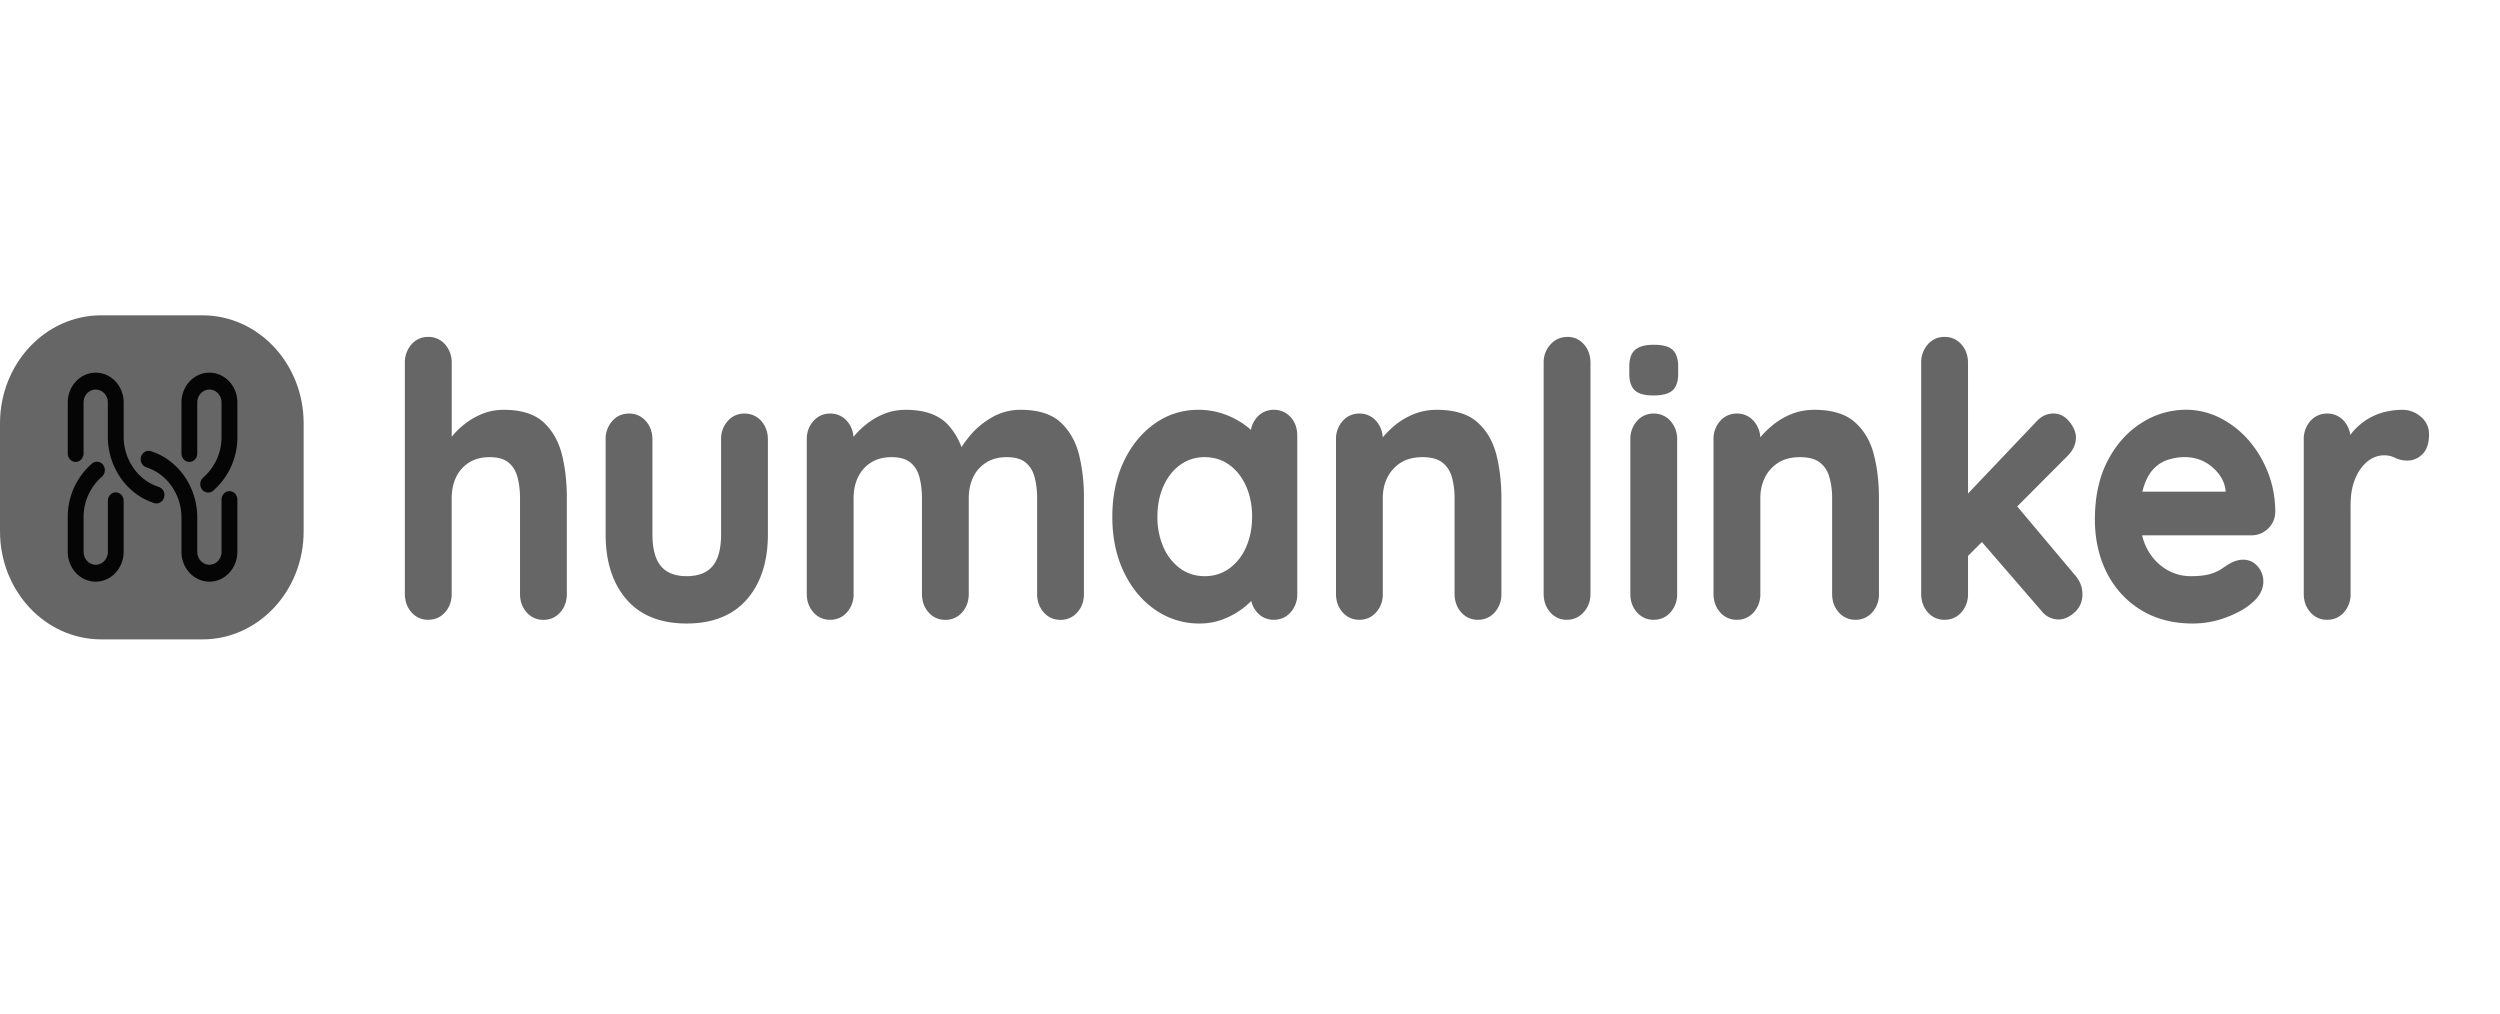 <svg xmlns="http://www.w3.org/2000/svg" width="111" height="45" fill="none"><path fill="#666" d="M0 18.796C0 16.147 2.012 14 4.494 14h4.494c2.482 0 4.494 2.147 4.494 4.796v4.797c0 2.648-2.012 4.796-4.494 4.796H4.494C2.012 28.389 0 26.24 0 23.593v-4.797z"/><path fill="#050505" d="M6.948 22.352a.311.311 0 0 1-.099-.015c-1.214-.382-2.061-1.593-2.061-2.945v-1.521c0-.318-.241-.575-.539-.575-.297 0-.539.257-.539.575v2.263c0 .207-.157.375-.35.375-.195 0-.351-.168-.351-.375v-2.263c0-.73.556-1.325 1.241-1.325s1.241.594 1.241 1.325v1.522c0 1.023.641 1.937 1.558 2.226a.38.38 0 0 1 .238.466.36.36 0 0 1-.339.267z"/><path fill="#050505" d="M4.249 25.825c-.685 0-1.241-.594-1.241-1.325v-1.523a3.14 3.14 0 0 1 1.075-2.394.337.337 0 0 1 .494.057.393.393 0 0 1-.053.527 2.372 2.372 0 0 0-.813 1.81V24.5c0 .317.241.575.539.575.297 0 .539-.258.539-.575v-2.264c0-.207.157-.375.35-.375.195 0 .351.168.351.375V24.5c0 .73-.556 1.325-1.241 1.325zm5.049 0c-.684 0-1.241-.594-1.241-1.325v-1.523c0-1.021-.64-1.936-1.558-2.226a.379.379 0 0 1-.237-.465c.055-.199.25-.312.436-.253 1.214.382 2.061 1.593 2.061 2.944V24.5c0 .317.242.575.54.575.297 0 .538-.258.538-.575v-2.318c0-.207.157-.374.35-.374.195 0 .352.167.352.374V24.5c0 .73-.556 1.325-1.24 1.325z"/><path fill="#050505" d="M9.244 21.87a.344.344 0 0 1-.274-.14.393.393 0 0 1 .053-.528 2.375 2.375 0 0 0 .813-1.81v-1.521c0-.318-.241-.575-.539-.575-.297 0-.538.257-.538.575v2.263c0 .207-.157.375-.351.375-.194 0-.351-.168-.351-.375v-2.263c0-.73.557-1.325 1.241-1.325.685 0 1.242.594 1.242 1.325v1.522a3.14 3.14 0 0 1-1.076 2.395.341.341 0 0 1-.22.081z"/><g fill="#666" clip-path="url(#a)"><path d="M24.124 18.74c-.403-.362-.99-.544-1.747-.544-.348 0-.677.06-.971.182-.294.12-.566.28-.806.476-.208.166-.39.346-.543.537V16.11a1.21 1.21 0 0 0-.296-.819.961.961 0 0 0-.746-.332.955.955 0 0 0-.745.332 1.196 1.196 0 0 0-.294.819v10.257c0 .324.099.6.294.82a.954.954 0 0 0 .745.331c.297 0 .548-.11.745-.332.196-.218.295-.495.295-.819v-4.249c0-.34.063-.652.192-.924a1.54 1.54 0 0 1 .568-.65c.254-.163.563-.246.925-.246.366 0 .647.08.837.238.193.16.322.368.396.636.076.28.116.598.116.95v4.248c0 .324.1.6.294.819a.954.954 0 0 0 .746.332.96.96 0 0 0 .745-.332c.195-.219.294-.495.294-.819v-4.252c0-.705-.073-1.358-.218-1.936-.15-.595-.428-1.079-.826-1.441zm8.931-.378a.955.955 0 0 0-.745.332 1.19 1.19 0 0 0-.294.819v4.215c0 .637-.127 1.11-.378 1.408-.248.296-.636.446-1.154.446-.507 0-.892-.15-1.138-.446-.25-.298-.378-.771-.378-1.408v-4.215c0-.324-.098-.598-.294-.82a.957.957 0 0 0-.745-.331c-.3 0-.548.11-.745.332a1.19 1.19 0 0 0-.294.819v4.215c0 1.204.311 2.175.925 2.883.613.714 1.513 1.073 2.67 1.073 1.156 0 2.058-.36 2.677-1.073.618-.708.933-1.68.933-2.883v-4.215c0-.324-.1-.598-.294-.82a.97.97 0 0 0-.746-.331zm14.023.378c-.404-.362-.99-.544-1.747-.544a2.52 2.52 0 0 0-1.268.323c-.37.21-.692.47-.953.775-.165.19-.304.376-.416.556-.144-.373-.34-.7-.588-.974-.408-.45-1.042-.68-1.886-.68-.348 0-.677.06-.971.182-.294.12-.566.28-.806.476a3.61 3.61 0 0 0-.548.542 1.171 1.171 0 0 0-.29-.702.957.957 0 0 0-.744-.332c-.3 0-.548.11-.746.332a1.191 1.191 0 0 0-.294.819v6.854c0 .324.099.6.294.82a.954.954 0 0 0 .745.331.96.96 0 0 0 .746-.332 1.19 1.19 0 0 0 .294-.819v-4.249c0-.34.063-.652.193-.923a1.54 1.54 0 0 1 .567-.65c.254-.164.563-.247.926-.247.365 0 .646.08.837.238.192.16.322.368.395.636.076.28.117.598.117.95v4.248c0 .324.098.6.294.819a.954.954 0 0 0 .745.332.96.96 0 0 0 .745-.332c.196-.219.294-.495.294-.819v-4.252c0-.34.064-.652.193-.923.124-.269.317-.487.568-.65.254-.164.563-.247.925-.247.366 0 .647.08.837.238.193.16.322.368.396.636.076.28.116.598.116.95v4.248c0 .324.099.6.294.819a.954.954 0 0 0 .746.332.96.96 0 0 0 .745-.332c.195-.219.294-.495.294-.819v-4.252a8.05 8.05 0 0 0-.218-1.936c-.155-.595-.434-1.079-.831-1.441zm9.479-.544a.96.96 0 0 0-.746.332 1.1 1.1 0 0 0-.268.561c-.038-.033-.079-.069-.12-.102a3.6 3.6 0 0 0-.983-.567 3.368 3.368 0 0 0-1.245-.224c-.7 0-1.349.204-1.924.611-.573.404-1.037.968-1.374 1.68-.338.708-.51 1.537-.51 2.461 0 .916.17 1.738.51 2.446.34.71.806 1.275 1.392 1.679a3.406 3.406 0 0 0 1.97.611 2.87 2.87 0 0 0 1.117-.216 3.542 3.542 0 0 0 1.18-.785c.042.19.131.36.258.503a.954.954 0 0 0 .745.332.96.96 0 0 0 .745-.332 1.19 1.19 0 0 0 .295-.819v-7.02c0-.335-.1-.614-.297-.828a.972.972 0 0 0-.745-.323zm-.964 4.752c0 .495-.091.952-.269 1.35a2.29 2.29 0 0 1-.74.94 1.83 1.83 0 0 1-1.1.344c-.408 0-.773-.116-1.085-.343a2.31 2.31 0 0 1-.74-.94 3.295 3.295 0 0 1-.27-1.35c0-.51.092-.969.27-1.367.177-.396.425-.714.74-.94a1.805 1.805 0 0 1 1.085-.344c.418 0 .788.116 1.1.343.315.23.563.545.74.94.178.4.27.861.27 1.367zm9.994-4.208c-.41-.362-1.014-.544-1.79-.544-.357 0-.694.06-1.001.182-.304.12-.58.28-.824.476-.218.175-.41.365-.578.562a1.17 1.17 0 0 0-.292-.722.957.957 0 0 0-.745-.332.96.96 0 0 0-.745.332 1.19 1.19 0 0 0-.294.819v6.854c0 .324.098.6.294.82a.954.954 0 0 0 .745.331c.297 0 .547-.11.745-.332a1.19 1.19 0 0 0 .294-.819v-4.249c0-.34.069-.65.206-.92.134-.27.334-.49.59-.654.259-.163.584-.246.964-.246.385 0 .684.08.885.238.202.16.34.368.418.636.081.28.124.598.124.946v4.25c0 .323.099.6.294.818a.954.954 0 0 0 .746.332.96.96 0 0 0 .745-.332 1.19 1.19 0 0 0 .294-.819v-4.249c0-.705-.076-1.358-.226-1.939-.154-.595-.438-1.079-.849-1.438zm4.006-3.78c-.297 0-.55.11-.75.331a1.173 1.173 0 0 0-.305.819v10.257c0 .324.099.6.294.82a.938.938 0 0 0 .73.331c.297 0 .55-.11.75-.332.201-.218.305-.495.305-.819V16.11c0-.324-.096-.598-.287-.816a.934.934 0 0 0-.737-.335zm3.833 3.402a.96.96 0 0 0-.745.332 1.19 1.19 0 0 0-.294.819v6.854c0 .324.098.6.294.82a.954.954 0 0 0 .745.331c.297 0 .547-.11.745-.332a1.19 1.19 0 0 0 .294-.819v-6.854a1.2 1.2 0 0 0-.294-.82.97.97 0 0 0-.745-.331zm0-3.054c-.355 0-.614.063-.794.199-.192.144-.291.401-.291.769v.315c0 .354.089.609.261.755.167.144.431.213.809.213.375 0 .644-.066.819-.199.185-.143.281-.4.281-.769v-.315c0-.354-.089-.606-.261-.755-.167-.144-.436-.213-.824-.213zm8.924 3.432c-.41-.362-1.014-.544-1.79-.544-.357 0-.695.06-1.001.182-.305.12-.58.28-.824.476a4.229 4.229 0 0 0-.578.562 1.17 1.17 0 0 0-.292-.722.957.957 0 0 0-.745-.332.961.961 0 0 0-.746.332 1.191 1.191 0 0 0-.294.819v6.854c0 .324.1.6.294.82a.954.954 0 0 0 .746.331.96.96 0 0 0 .745-.332 1.19 1.19 0 0 0 .294-.819v-4.249c0-.34.069-.65.206-.92.134-.27.334-.49.59-.654.259-.163.583-.246.964-.246.385 0 .684.08.884.238.203.16.34.368.419.636a3.4 3.4 0 0 1 .124.946v4.25c0 .323.099.6.294.818a.954.954 0 0 0 .745.332.96.96 0 0 0 .746-.332 1.19 1.19 0 0 0 .294-.819v-4.249c0-.705-.076-1.358-.226-1.939-.154-.595-.438-1.079-.85-1.438zm7.215 3.746 2.198-2.207c.271-.258.408-.545.408-.852 0-.233-.099-.47-.291-.706-.198-.24-.434-.362-.702-.362-.287 0-.543.119-.758.354l-3.04 3.2V16.11c0-.324-.099-.598-.294-.819a.957.957 0 0 0-.746-.332.955.955 0 0 0-.745.332 1.19 1.19 0 0 0-.294.819v10.257c0 .324.099.6.294.82a.954.954 0 0 0 .745.331.96.96 0 0 0 .746-.332 1.19 1.19 0 0 0 .294-.819v-1.684l.616-.617 2.647 3.06a.955.955 0 0 0 .763.378c.23 0 .466-.102.694-.304.239-.21.36-.484.36-.813 0-.313-.109-.595-.322-.841l-2.573-3.06zm10.268-2.946a4.206 4.206 0 0 0-1.263-.985 3.345 3.345 0 0 0-1.52-.362 3.65 3.65 0 0 0-1.966.584c-.616.387-1.12.948-1.498 1.67-.38.72-.573 1.602-.573 2.617 0 .872.177 1.666.525 2.357.35.695.857 1.253 1.508 1.655.65.403 1.425.608 2.307.608.52 0 1.03-.094 1.519-.282.49-.188.877-.41 1.146-.661.314-.271.474-.581.474-.921a.998.998 0 0 0-.256-.678c-.292-.33-.735-.393-1.225-.125-.114.067-.24.15-.38.247a1.92 1.92 0 0 1-.507.224c-.21.063-.502.094-.864.094-.383 0-.748-.103-1.088-.307a2.32 2.32 0 0 1-.834-.897 2.526 2.526 0 0 1-.228-.61h4.857c.274 0 .515-.095.72-.283a1.03 1.03 0 0 0 .335-.752c0-.615-.109-1.201-.322-1.749a4.882 4.882 0 0 0-.867-1.444zm-1.012 2.29h-3.699c.018-.074.033-.14.054-.198.103-.332.248-.6.425-.794.178-.194.39-.332.632-.415.504-.17 1.133-.194 1.648.083.26.138.481.332.656.567.168.23.264.484.284.758zm8.673-3.319a1.231 1.231 0 0 0-.849-.315c-.264 0-.527.036-.791.102a2.743 2.743 0 0 0-1.379.86c-.043.047-.081.1-.122.155a1.147 1.147 0 0 0-.281-.62.958.958 0 0 0-.746-.331.962.962 0 0 0-.745.332 1.192 1.192 0 0 0-.294.819v6.854c0 .324.099.6.294.82a.953.953 0 0 0 .745.331.96.96 0 0 0 .746-.332 1.19 1.19 0 0 0 .294-.819v-3.933c0-.382.045-.714.137-.99a2.23 2.23 0 0 1 .357-.695c.145-.182.304-.318.474-.404.36-.182.725-.155.989-.025.172.086.368.13.578.13a.926.926 0 0 0 .644-.273c.2-.189.304-.487.304-.894a.982.982 0 0 0-.355-.772z"/></g><defs><clipPath id="a"><path fill="#fff" d="M17.976 14.96h89.879v12.725H17.976z"/></clipPath></defs></svg>